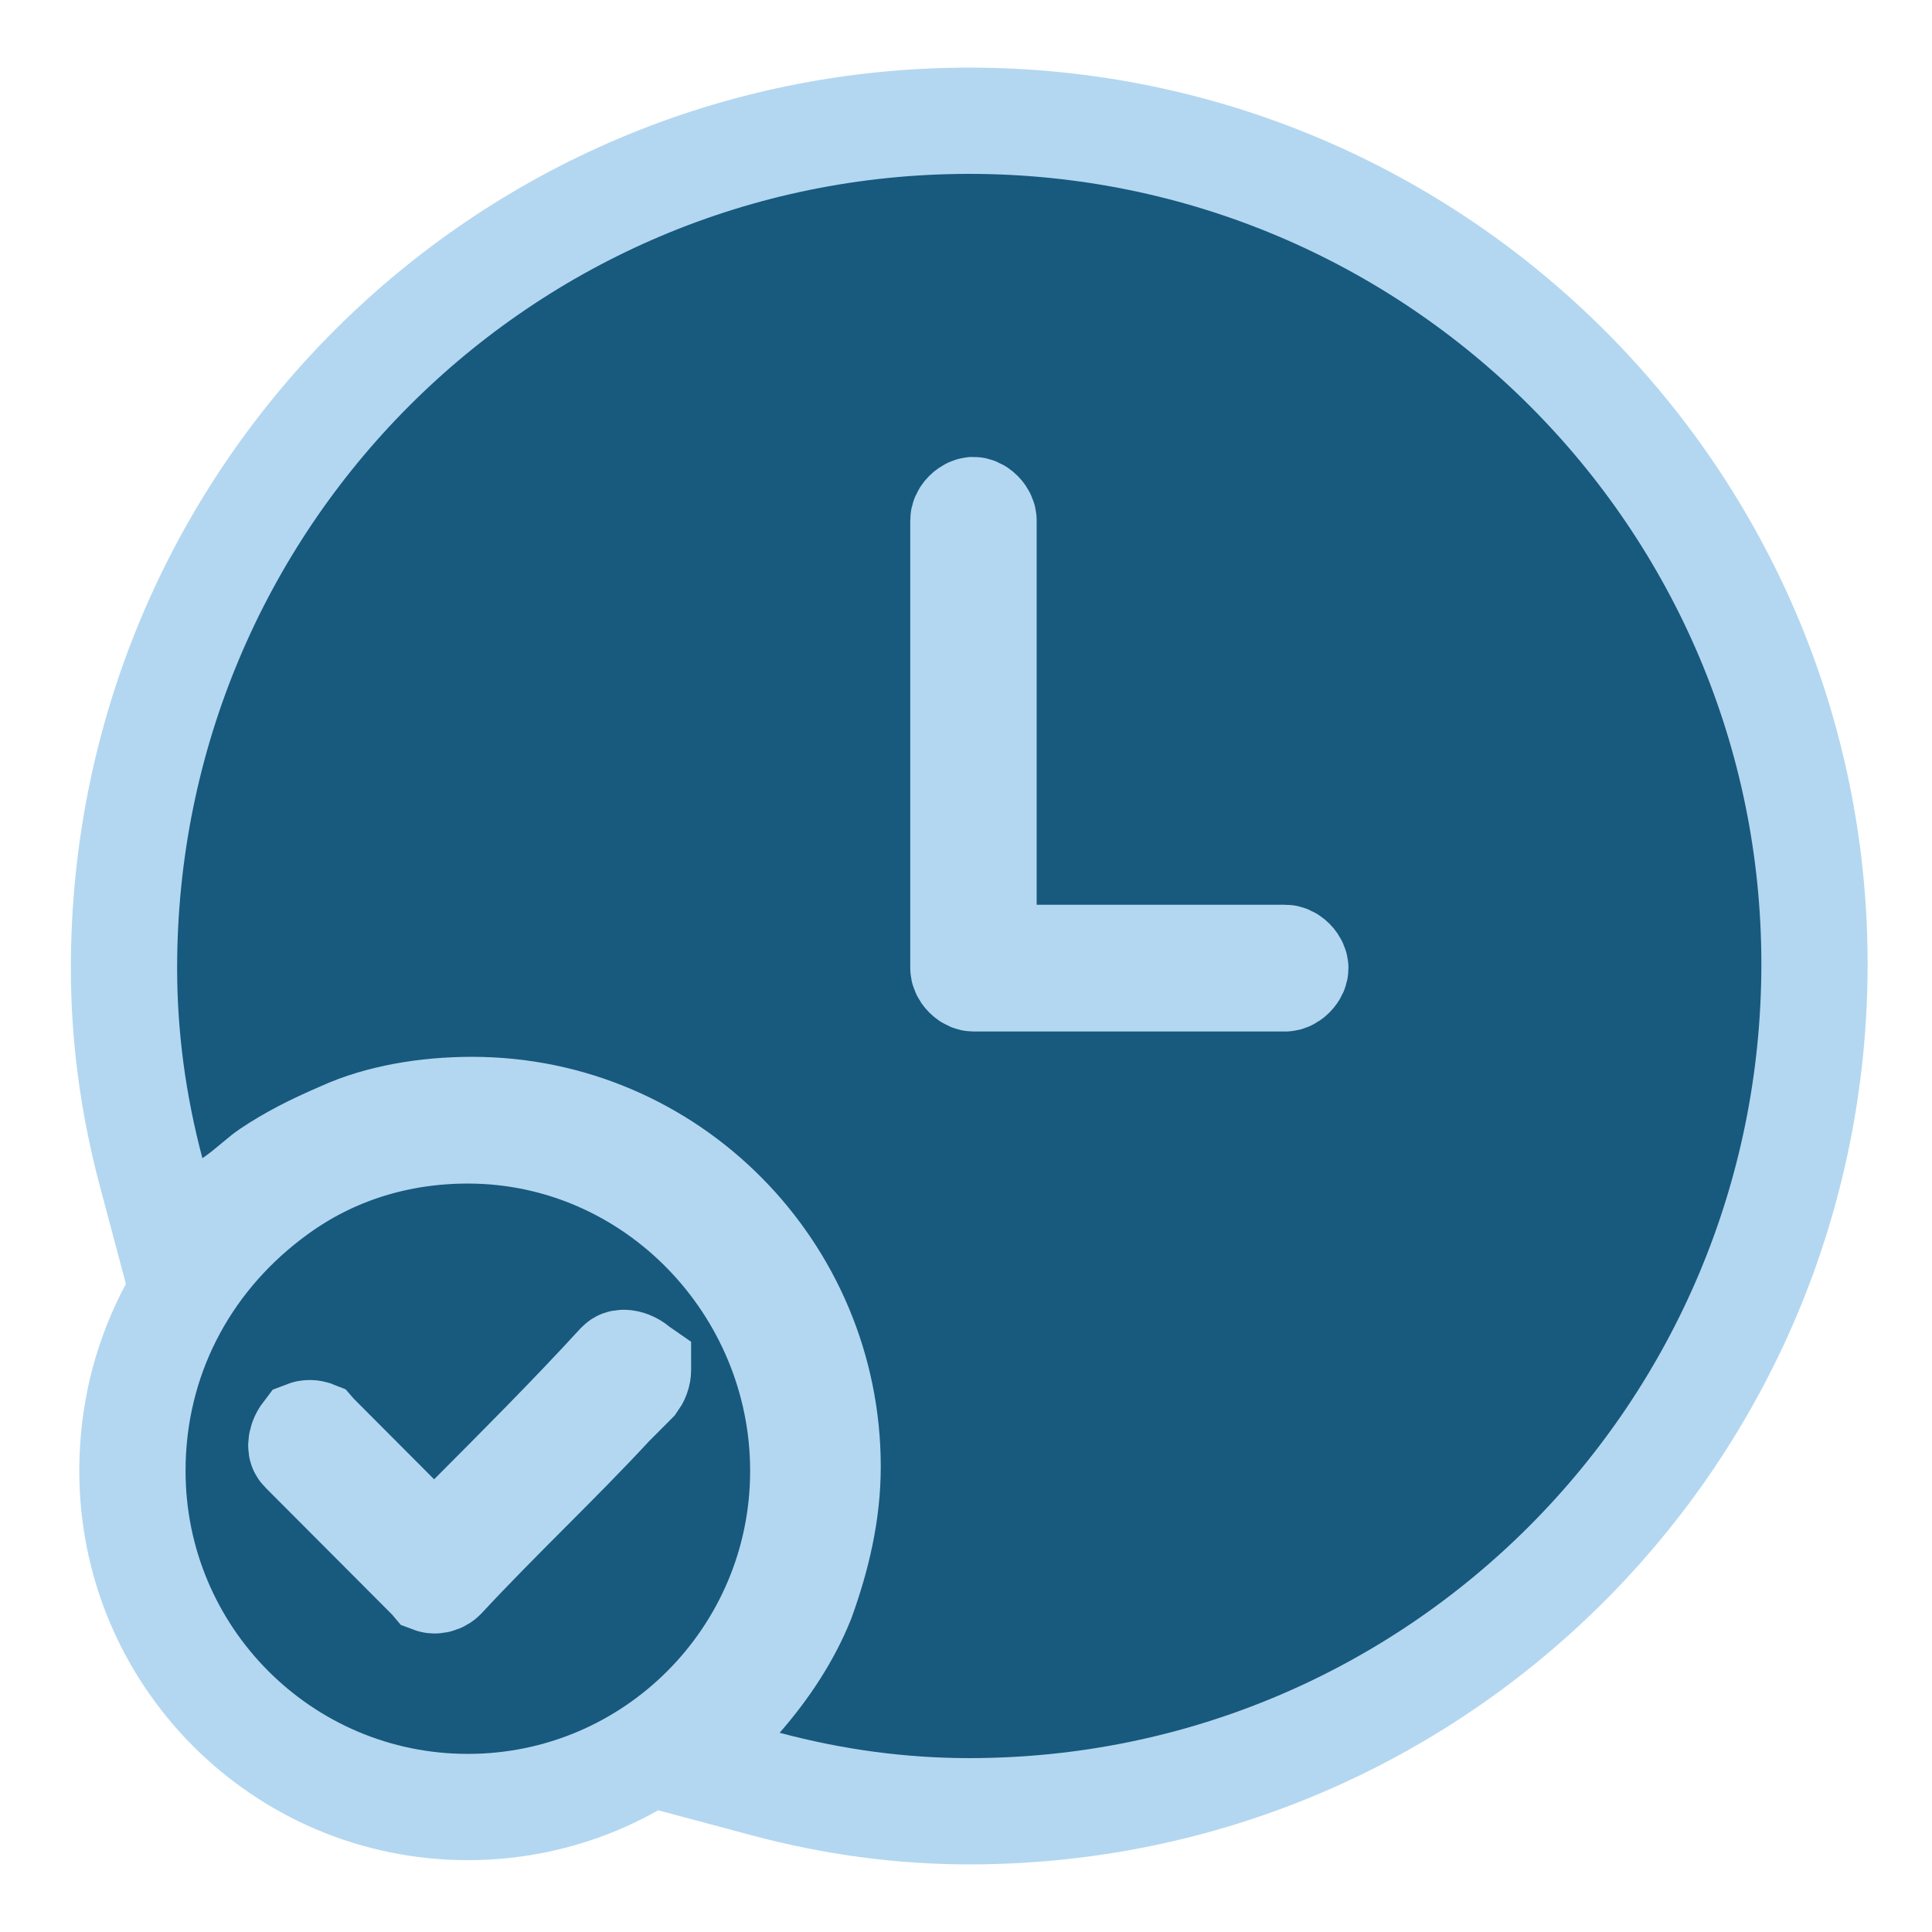 <svg width="100" height="100" viewBox="0 0 100 100" fill="none" xmlns="http://www.w3.org/2000/svg">
<path d="M50.168 6.25C74.365 6.25 93.918 25.847 93.918 49.891C93.918 74.144 74.374 93.75 50.168 93.75C46.648 93.75 43.138 93.279 39.644 92.345L35.381 91.205L38.282 87.88C39.643 86.321 40.757 84.627 41.49 82.806C42.288 80.596 42.838 78.315 42.838 75.912C42.838 65.816 34.666 57.451 24.434 57.451C22.083 57.451 19.664 57.85 17.724 58.734L17.696 58.747L17.669 58.759C16.234 59.375 15.089 59.955 13.968 60.705C13.786 60.827 13.573 60.999 13.221 61.294C12.919 61.546 12.477 61.92 12.005 62.235L8.808 64.373L7.819 60.656C6.888 57.154 6.418 53.636 6.418 50.109C6.418 25.856 25.961 6.25 50.168 6.25ZM50.386 26.4C50.325 26.401 50.187 26.432 50.043 26.576C49.899 26.721 49.865 26.863 49.865 26.931V50.109C49.865 50.177 49.899 50.32 50.043 50.464C50.187 50.608 50.325 50.639 50.386 50.64H66.524C66.585 50.64 66.723 50.608 66.867 50.464C67.011 50.32 67.046 50.177 67.046 50.109C67.046 50.041 67.011 49.899 66.867 49.755C66.723 49.611 66.585 49.579 66.524 49.579H50.907V26.931C50.907 26.863 50.872 26.721 50.728 26.576C50.585 26.432 50.446 26.4 50.386 26.4Z" fill="#18597E" stroke="#B3D7F0" stroke-width="5.5"/>
<path d="M24.215 58.511C33.862 58.511 41.577 66.581 41.577 76.131C41.577 85.733 33.81 93.531 24.215 93.531C14.62 93.531 6.854 85.733 6.854 76.131C6.854 70.36 9.538 65.315 13.889 61.976L14.315 61.658C17.215 59.546 20.623 58.511 24.215 58.511ZM32.302 70.543C32.23 70.54 32.186 70.552 32.16 70.561C32.14 70.569 32.106 70.585 32.059 70.632C29.633 73.28 27 75.921 24.418 78.51L22.471 80.463L20.523 78.51C19.869 77.855 19.16 77.143 18.451 76.432C17.742 75.722 17.034 75.011 16.38 74.355L16.292 74.267L16.247 74.215C16.207 74.199 16.133 74.179 16.037 74.179C15.944 74.179 15.871 74.197 15.83 74.213C15.669 74.423 15.601 74.646 15.596 74.8C15.593 74.875 15.605 74.923 15.615 74.951C15.624 74.975 15.643 75.011 15.694 75.063L22.237 81.624L22.325 81.712L22.384 81.782C22.4 81.788 22.435 81.799 22.498 81.799C22.646 81.799 22.803 81.738 22.916 81.628C24.354 80.078 25.84 78.589 27.284 77.14C28.762 75.659 30.198 74.218 31.575 72.731L31.609 72.694L31.645 72.658C31.864 72.439 32.082 72.22 32.3 72.002C32.473 71.828 32.646 71.654 32.819 71.48C32.871 71.408 32.925 71.321 32.962 71.219C33.008 71.094 33.023 70.985 33.023 70.91C33.023 70.902 33.022 70.895 33.022 70.888L32.999 70.872L32.92 70.806C32.7 70.622 32.461 70.548 32.302 70.543Z" fill="#18597E" stroke="#B3D7F0" stroke-width="5.5"/>
</svg>
